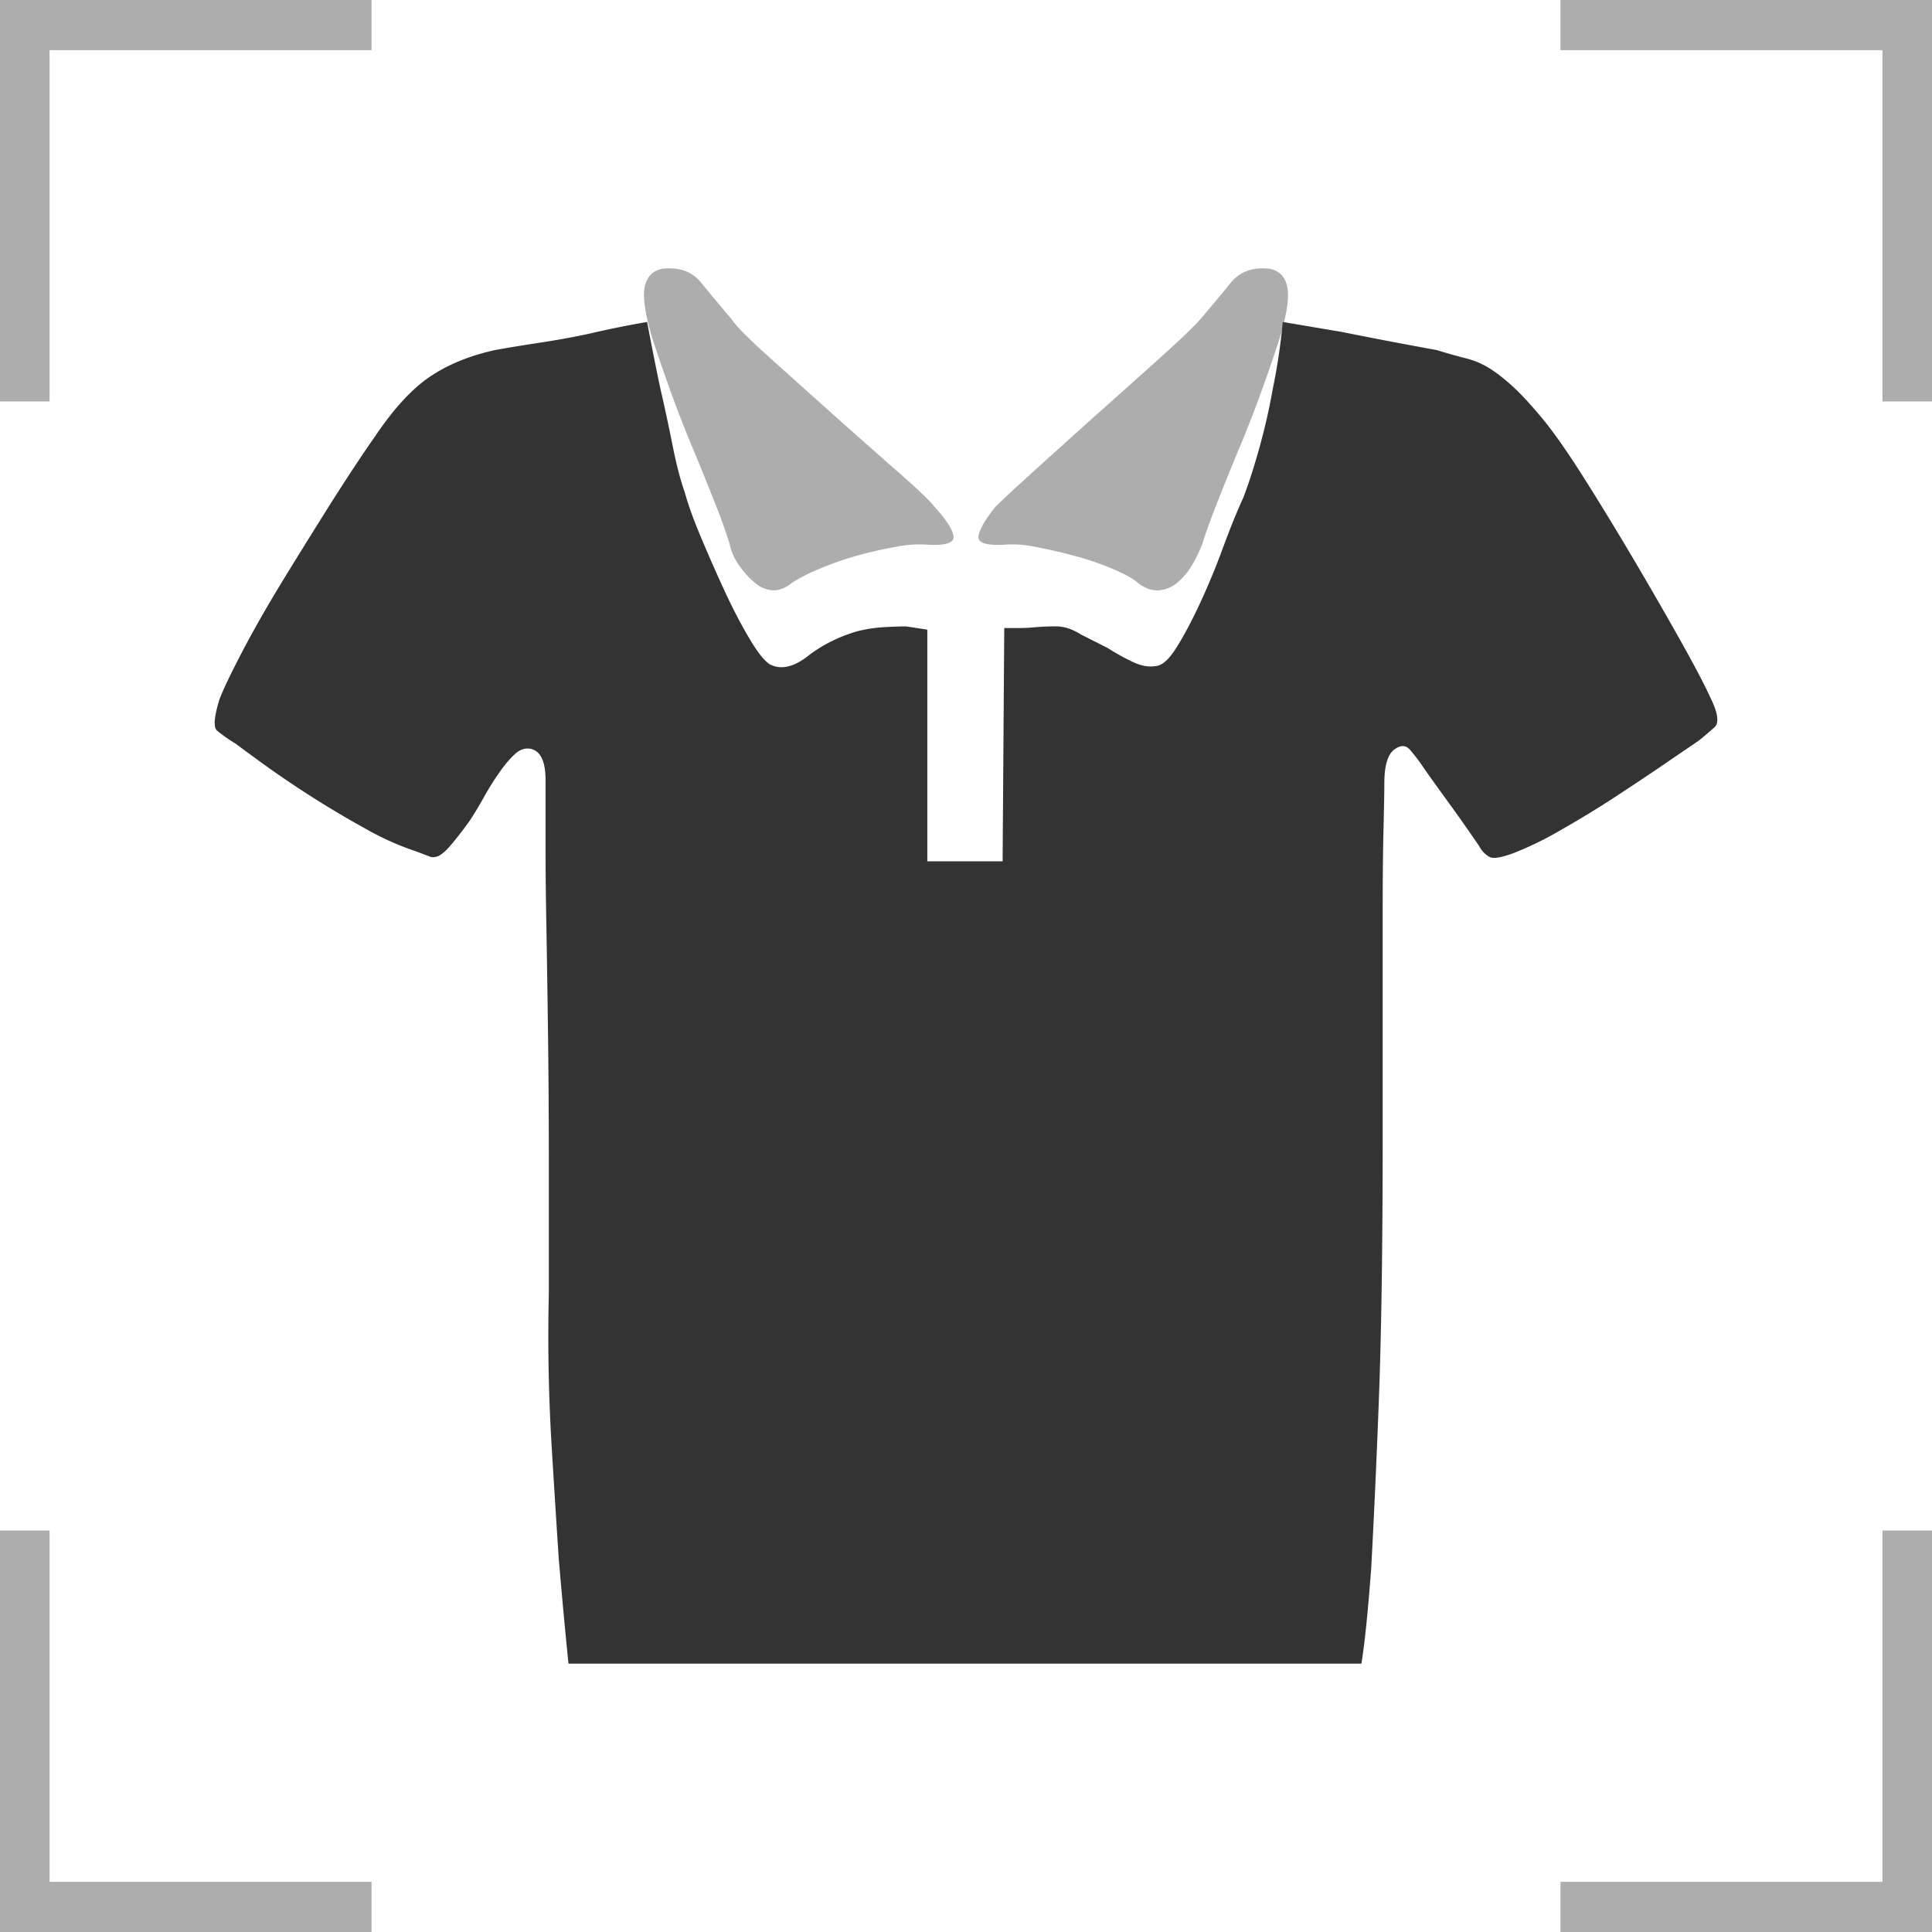 <?xml version="1.0" standalone="no"?><!DOCTYPE svg PUBLIC "-//W3C//DTD SVG 1.1//EN" "http://www.w3.org/Graphics/SVG/1.1/DTD/svg11.dtd"><svg t="1752415289528" class="icon" viewBox="0 0 1024 1024" version="1.1" xmlns="http://www.w3.org/2000/svg" p-id="44556" xmlns:xlink="http://www.w3.org/1999/xlink" width="128" height="128"><path d="M196.915 0H0v212.787h26.266V26.598h170.65V0z m630.17 0H1024v212.787h-26.266V26.598h-170.65V0zM0 1024h196.915v-26.598H26.266v-186.189H0V1024z m827.085 0H1024v-212.787h-26.266v186.189h-170.65V1024z" fill="#333333" fill-opacity=".4" p-id="44557"></path><path d="M491.469 456.525h39.936l0.87-123.648h7.808c2.893 0 5.786-0.154 8.704-0.435a116.992 116.992 0 0 1 11.264-0.435c4.045 0 8.397 1.459 13.03 4.378l13.901 7.014c4.608 2.918 9.114 5.402 13.44 7.45 4.352 2.048 8.269 2.79 11.725 2.202 3.482 0 7.245-3.226 11.29-9.651 4.07-6.426 8.243-14.336 12.595-23.68 4.352-9.344 8.397-19.123 12.16-29.363 3.763-10.24 7.373-19.149 10.854-26.752 2.893-7.578 5.786-16.64 8.704-27.162 2.867-10.547 5.197-20.762 6.912-30.72 2.33-11.085 4.07-22.784 5.222-35.072l31.258 5.274c8.704 1.766 17.664 3.507 26.931 5.274 9.242 1.741 17.075 3.2 23.45 4.352 5.786 1.792 11.008 3.251 15.616 4.403 4.608 1.178 8.96 3.072 13.03 5.709 4.045 2.637 8.243 5.99 12.595 10.086 4.352 4.096 9.395 9.626 15.181 16.64 5.786 7.014 13.03 17.408 21.709 31.13 8.704 13.747 17.51 28.211 26.496 43.418 8.96 15.206 17.203 29.517 24.73 42.957 7.526 13.44 12.749 23.398 15.642 29.824 4.045 8.192 4.787 13.44 2.176 15.77-2.611 2.355-5.376 4.685-8.243 7.014l-17.382 11.853c-8.09 5.555-17.075 11.52-26.906 17.971-9.856 6.426-19.712 12.416-29.542 17.971a175.053 175.053 0 0 1-24.32 11.827c-6.349 2.355-10.547 3.072-12.57 2.202a13.184 13.184 0 0 1-5.632-5.709 972.032 972.032 0 0 0-18.227-25.856 957.363 957.363 0 0 1-11.315-15.795 92.39 92.39 0 0 0-6.938-9.216c-2.304-2.893-5.222-3.072-8.704-0.41-3.456 2.611-5.197 8.602-5.197 17.971 0 4.659-0.154 12.698-0.435 24.115-0.282 11.392-0.435 25.574-0.435 42.496v119.27c0 60.211-0.717 108.442-2.176 144.666a5445.862 5445.862 0 0 1-3.891 85.069c-1.741 23.373-3.482 40.32-5.222 50.842H301.312a3230.72 3230.72 0 0 1-5.197-56.115 11297.536 11297.536 0 0 1-3.917-62.259 969.062 969.062 0 0 1-1.306-78.029v-69.274c0-23.962-0.154-46.746-0.435-68.378-0.282-21.632-0.589-40.781-0.87-57.446a2362.342 2362.342 0 0 1-0.435-37.248v-39.475c0-9.933-2.611-15.488-7.808-16.64-2.893-0.589-5.632 0.256-8.243 2.611-2.611 2.355-5.376 5.555-8.243 9.651-2.918 4.096-5.658 8.474-8.269 13.158a191.795 191.795 0 0 1-7.373 12.288 187.392 187.392 0 0 1-10.854 14.003c-2.611 2.918-4.787 4.685-6.502 5.274-1.741 0.589-3.2 0.589-4.352 0l-6.938-2.637a148.992 148.992 0 0 1-26.496-11.827 535.859 535.859 0 0 1-54.707-34.637 1169.152 1169.152 0 0 1-14.336-10.522 88.96 88.96 0 0 1-9.984-7.014c-2.022-1.766-1.587-7.322 1.306-16.666 1.741-4.685 5.632-12.851 11.725-24.576 6.093-11.674 13.312-24.371 21.709-38.118 8.397-13.747 16.947-27.469 25.6-41.216 8.704-13.722 16.512-25.574 23.475-35.507 9.83-14.592 19.533-25.139 29.082-31.565 9.549-6.426 20.992-11.11 34.304-14.029 6.349-1.178 14.336-2.483 23.859-3.942 9.574-1.459 18.381-3.072 26.496-4.838 9.83-2.304 19.968-4.352 30.387-6.144 2.304 12.288 4.634 23.987 6.963 35.072 2.304 9.958 4.48 20.045 6.502 30.259 2.048 10.24 4.198 18.56 6.502 24.986 1.741 6.451 4.634 14.49 8.704 24.115 4.045 9.651 8.243 19.149 12.57 28.518 4.352 9.344 8.704 17.664 13.056 24.986 4.326 7.296 7.936 11.827 10.829 13.568 5.786 2.944 12.442 1.485 19.968-4.352 7.526-5.862 16.23-10.24 26.061-13.158 4.608-1.178 9.267-1.92 13.901-2.202 4.608-0.282 8.678-0.435 12.134-0.435 4.07 0.589 7.834 1.178 11.315 1.741v122.778z" fill="#333333" p-id="44558"></path><path d="M351.155 142.438c8.858-0.998 15.718 1.485 20.506 7.424 4.813 5.939 10.189 12.365 16.102 19.302 2.202 3.456 8.704 10.035 19.405 19.686 10.726 9.651 22.195 19.917 34.381 30.822 12.211 10.88 23.68 21.043 34.406 30.438 10.726 9.395 17.178 15.616 19.405 18.56 5.914 6.451 9.242 11.52 9.984 15.232 0.742 3.712-3.686 5.325-13.312 4.813a62.694 62.694 0 0 0-17.203 1.126 215.475 215.475 0 0 0-21.069 4.813c-7.014 1.997-13.67 4.352-19.968 7.066a92.979 92.979 0 0 0-13.875 7.066c-3.686 2.97-7.194 4.326-10.522 4.096a16.461 16.461 0 0 1-9.446-4.096 47.232 47.232 0 0 1-8.32-9.293 29.568 29.568 0 0 1-4.992-11.52 295.731 295.731 0 0 0-7.757-21.504 1578.317 1578.317 0 0 0-12.211-30.106A635.136 635.136 0 0 1 354.483 204.8c-3.712-10.394-6.656-19.046-8.883-25.984-3.686-12.365-4.992-21.274-3.891-26.726 1.126-5.453 4.25-8.653 9.446-9.651z m321.69 0c5.197 0.998 8.32 4.198 9.446 9.651 1.101 5.453-0.205 14.336-3.891 26.726-2.227 6.938-5.171 15.616-8.883 25.984a635.136 635.136 0 0 1-12.186 31.565c-4.454 10.65-8.525 20.685-12.211 30.08-3.686 9.421-6.298 16.589-7.757 21.53-1.485 3.968-3.328 7.808-5.555 11.52a36.147 36.147 0 0 1-7.757 9.293 16.998 16.998 0 0 1-9.984 4.096c-3.712 0.23-7.424-1.126-11.11-4.096-2.202-1.997-6.451-4.352-12.749-7.066a147.866 147.866 0 0 0-20.531-7.066c-7.398-1.971-14.413-3.584-21.069-4.813a58.214 58.214 0 0 0-16.64-1.126c-9.626 0.512-14.054-1.101-13.312-4.813 0.742-3.712 3.686-8.806 8.883-15.232 2.944-2.97 9.6-9.165 19.968-18.56 10.342-9.395 21.632-19.558 33.818-30.464 12.211-10.88 23.68-21.146 34.406-30.797 10.726-9.651 17.562-16.23 20.506-19.686 5.914-6.912 11.264-13.363 16.102-19.302 4.787-5.939 11.648-8.422 20.506-7.424z" fill="#333333" fill-opacity=".4" p-id="44559"></path></svg>